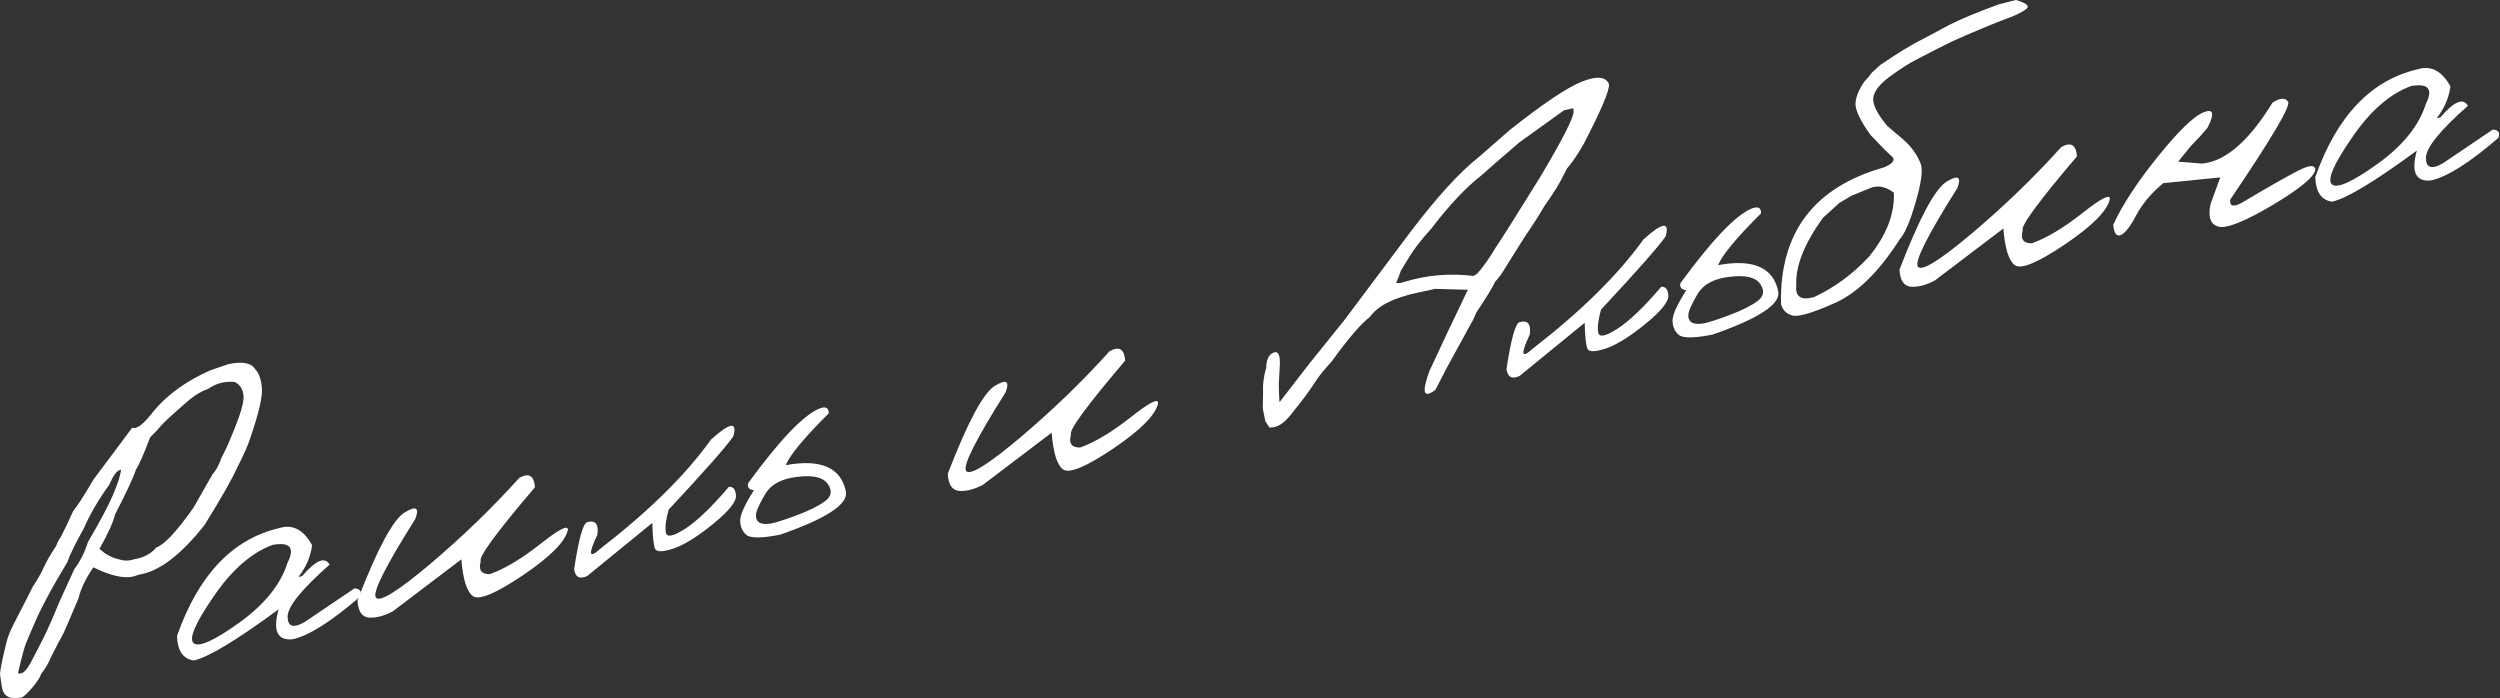 <?xml version="1.0" encoding="UTF-8"?> <svg xmlns="http://www.w3.org/2000/svg" viewBox="0 0 110.766 30.946" fill="none"><rect x="0" y="0" width="110.766" height="30.946" fill="#333333" stroke="none"/><path d="M10.12 16.134C10.75 15.999 11.15 16.08 11.32 16.376C11.475 16.536 11.569 16.805 11.604 17.184C11.638 17.562 11.473 18.283 11.109 19.346C11.022 19.651 10.821 20.111 10.506 20.724C10.291 21.209 9.81 22.055 9.063 23.26C8.011 24.591 7.044 25.324 6.161 25.46L5.89 25.548C5.464 25.64 4.879 25.502 4.135 25.136C3.796 25.635 3.577 26.091 3.48 26.505C3.049 27.536 2.803 28.098 2.743 28.19C2.683 28.283 2.52 28.594 2.255 29.124C2.136 29.409 1.994 29.649 1.83 29.844C1.784 30 1.646 30.213 1.418 30.482C1.188 30.744 1.035 30.883 0.958 30.9C0.462 31.006 0.173 30.868 0.091 30.487L0 29.877C0.016 29.641 0.101 29.213 0.254 28.594C0.29 28.421 0.342 28.246 0.411 28.072C0.485 27.889 0.641 27.573 0.877 27.123C1.113 26.673 1.305 26.296 1.453 25.991C1.645 25.71 1.8 25.441 1.918 25.182C2.034 24.918 2.228 24.58 2.499 24.169C2.525 24.07 2.588 23.947 2.689 23.799C2.877 23.432 3.063 23.043 3.248 22.631C3.403 22.458 3.703 21.994 4.147 21.24C4.276 21.066 4.848 20.301 5.861 18.945C6.048 19.038 6.365 18.794 6.812 18.212C7.415 17.483 8.251 16.881 9.32 16.406L10.12 16.134ZM4.408 24.319L4.651 24.516C4.881 24.66 5.076 24.745 5.234 24.77C5.479 24.858 5.722 24.859 5.964 24.774C6.375 24.705 6.694 24.534 6.922 24.259C7.281 24.135 7.833 23.544 8.578 22.485C8.659 22.335 8.939 21.842 9.419 21.007C9.571 20.848 9.707 20.596 9.826 20.251C9.997 19.934 10.147 19.609 10.275 19.276C10.646 18.398 10.817 17.815 10.789 17.528C10.761 17.241 10.631 17.04 10.399 16.923C9.965 16.883 9.577 16.983 9.236 17.222C8.938 17.326 8.652 17.494 8.375 17.727C7.645 18.356 7.217 18.75 7.092 18.911C6.965 19.064 6.819 19.219 6.652 19.374C6.373 20.12 6.163 20.598 6.021 20.808C5.932 21.106 5.625 21.768 5.099 22.793C5.019 23.129 4.788 23.638 4.408 24.319ZM0.803 29.805C0.811 29.843 0.854 29.854 0.93 29.837C1.057 29.81 1.2 29.653 1.358 29.366C1.515 29.073 1.698 28.717 1.908 28.3C2.118 27.882 2.355 27.345 2.621 26.689L3.293 25.217C3.548 24.883 3.748 24.484 3.895 24.019C4.431 23.106 4.805 22.4 5.018 21.901C5.229 21.397 5.344 21.033 5.363 20.809L5.325 20.817C5.178 20.849 5.013 21.074 4.83 21.492C4.358 22.146 3.986 22.785 3.714 23.409C3.348 24.06 3.103 24.562 2.979 24.915C2.266 26.093 1.761 27.043 1.464 27.766C1.38 27.964 1.285 28.187 1.178 28.436C1.077 28.678 0.952 29.134 0.803 29.805Z" fill="white"></path><path d="M12.368 23.399C12.96 23.212 13.447 23.464 13.828 24.155C13.764 24.661 13.562 25.13 13.222 25.563L13.384 25.528C13.991 24.819 14.397 24.648 14.602 25.017C13.354 26.117 12.734 26.889 12.743 27.333C12.75 27.77 13.003 27.846 13.5 27.559L15.706 26.068C15.957 26.087 16.04 26.209 15.955 26.434C14.674 27.54 13.678 28.17 12.965 28.323C12.287 28.389 12.079 27.948 12.342 26.999C10.473 28.372 9.221 29.127 8.584 29.263C8.111 29.198 7.864 28.835 7.842 28.175C8.793 25.474 10.302 23.883 12.368 23.399ZM9.464 26.429C8.652 27.608 8.357 28.297 8.579 28.495C8.802 28.694 9.473 28.394 10.593 27.594C11.717 26.787 12.433 25.902 12.738 24.938C13.075 24.273 12.858 24.007 12.087 24.139C11.149 24.48 10.274 25.243 9.464 26.429Z" fill="white"></path><path d="M23.004 21.177C23.43 20.933 23.663 21.069 23.701 21.587C21.989 23.598 21.189 24.692 21.3 24.868C21.189 25.251 21.323 25.442 21.702 25.44C22.357 25.206 23.104 24.76 23.941 24.101C24.783 23.435 25.188 23.231 25.158 23.491C25.036 24.009 24.367 24.679 23.152 25.499C21.942 26.311 21.205 26.612 20.94 26.403C20.675 26.193 20.51 25.653 20.442 24.782L17.394 27.093C16.999 27.298 16.645 27.387 16.333 27.361C16.026 27.327 15.862 27.073 15.84 26.598C16.726 24.305 17.423 23.007 17.93 22.705C18.436 22.397 18.594 22.493 18.401 22.994C17.08 25.087 16.497 26.248 16.652 26.474C16.814 26.699 17.616 26.204 19.059 24.989C20.501 23.768 21.816 22.497 23.004 21.177Z" fill="white"></path><path d="M31.504 19.473C32.346 18.714 32.675 18.666 32.492 19.331C32.193 19.768 31.237 20.852 29.625 22.582C29.498 23.042 29.458 23.384 29.505 23.606C29.552 23.823 29.838 23.761 30.365 23.422C30.896 23.075 31.539 22.458 32.293 21.57C32.49 21.555 32.594 21.685 32.607 21.962C32.625 22.231 32.285 22.65 31.589 23.219C30.897 23.78 30.316 24.141 29.844 24.302C29.378 24.456 29.107 24.464 29.031 24.327C28.96 24.183 28.917 23.796 28.902 23.167L26.013 25.524C25.679 25.675 25.488 25.573 25.438 25.218C25.636 23.904 25.826 23.211 26.01 23.138C26.38 23.032 26.533 23.216 26.468 23.689C26.051 24.57 26.096 24.777 26.601 24.309C28.748 22.651 30.382 21.039 31.504 19.473Z" fill="white"></path><path d="M36.293 18.106C36.581 17.991 36.722 18.061 36.717 18.315C35.625 19.401 34.991 20.166 34.813 20.61C36.363 20.325 37.25 20.71 37.477 21.766C37.599 22.332 36.628 22.973 34.565 23.689C33.754 23.849 33.256 23.853 33.07 23.7C32.889 23.539 32.797 23.329 32.795 23.07C32.793 22.811 32.996 22.362 33.404 21.721C33.186 21.695 33.1 21.59 33.147 21.407C34.536 19.505 35.584 18.405 36.293 18.106ZM35.343 21.126C34.647 21.202 34.171 21.45 33.915 21.871C33.666 22.291 33.527 22.59 33.499 22.769C33.477 22.947 33.525 23.073 33.64 23.148C33.763 23.222 33.945 23.236 34.189 23.19C34.437 23.137 34.822 23.011 35.345 22.812C35.875 22.612 36.28 22.409 36.562 22.202C36.843 21.989 36.882 21.737 36.68 21.448C36.483 21.151 36.037 21.043 35.343 21.126Z" fill="white"></path><path d="M49.156 15.566C49.583 15.321 49.815 15.458 49.853 15.976C48.141 17.987 47.341 19.08 47.452 19.256C47.341 19.64 47.475 19.83 47.854 19.829C48.51 19.595 49.256 19.149 50.093 18.49C50.935 17.823 51.341 17.62 51.31 17.879C51.188 18.398 50.52 19.067 49.305 19.887C48.094 20.699 47.357 21.001 47.092 20.791C46.828 20.582 46.662 20.042 46.595 19.171L43.547 21.482C43.151 21.687 42.797 21.776 42.486 21.75C42.179 21.716 42.015 21.461 41.993 20.987C42.878 18.693 43.575 17.396 44.082 17.094C44.589 16.786 44.746 16.882 44.554 17.382C43.233 19.476 42.65 20.636 42.804 20.863C42.966 21.088 43.768 20.593 45.212 19.378C46.654 18.156 47.968 16.886 49.156 15.566Z" fill="white"></path><path d="M62.489 10.279C63.667 8.728 64.68 7.619 65.529 6.951L66.908 5.747C68.387 4.577 69.45 3.867 70.094 3.615C70.745 3.356 71.141 3.391 71.285 3.719C71.336 3.955 70.966 4.836 70.175 6.364C69.92 6.818 69.672 7.184 69.432 7.461C69.18 7.962 68.988 8.306 68.855 8.494C68.761 8.647 68.623 8.853 68.438 9.112C68.156 9.592 67.864 10.048 67.564 10.478L66.73 11.805C66.57 12.086 66.409 12.31 66.245 12.478C66.128 12.737 65.849 13.192 65.411 13.846L65.277 14.154L65.176 14.335L64.129 16.247L63.599 17.269C63.068 17.676 62.981 17.395 63.338 16.427C63.875 15.267 64.44 14.07 65.035 12.838L63.588 12.799L62.787 12.971C61.737 13.196 61.041 13.552 60.699 14.038C60.304 14.336 59.737 14.996 58.998 16.02C58.706 16.336 58.487 16.602 58.341 16.82C58.026 17.307 57.686 17.769 57.321 18.207C56.941 18.735 56.581 18.978 56.239 18.938L56.06 18.657L55.948 18.092L55.962 17.411C55.943 17.015 55.991 16.646 56.103 16.302C56.105 15.936 56.212 15.709 56.427 15.623C56.646 15.53 56.737 15.75 56.699 16.284L56.66 16.991L56.665 17.339L56.682 17.695L56.689 17.823L58.002 16.124L59.547 14.205L62.489 10.279ZM62.4 11.446L62.061 12.008L61.993 12.203L61.856 12.542L62.045 12.541L62.28 12.471C63.25 12.183 64.251 12.101 65.283 12.226L65.442 12.132C65.706 11.842 65.982 11.453 66.27 10.965C66.469 10.683 67.13 9.636 68.252 7.825C69.28 6.1 69.769 5.123 69.72 4.894L69.7 4.798L69.299 4.884L67.318 6.308C66.446 7.054 65.882 7.544 65.626 7.779C64.958 8.295 64.224 9.075 63.423 10.119C62.96 10.631 62.619 11.073 62.4 11.446Z" fill="white"></path><path d="M72.813 10.61C73.655 9.85 73.985 9.803 73.801 10.468C73.502 10.905 72.547 11.988 70.934 13.719C70.807 14.179 70.767 14.52 70.815 14.743C70.861 14.959 71.147 14.898 71.674 14.558C72.205 14.211 72.848 13.594 73.603 12.707C73.799 12.691 73.904 12.822 73.917 13.099C73.934 13.368 73.595 13.787 72.898 14.356C72.206 14.917 71.625 15.278 71.154 15.439C70.687 15.592 70.416 15.6 70.34 15.464C70.27 15.319 70.226 14.932 70.211 14.303L67.322 16.66C66.989 16.812 66.797 16.71 66.748 16.354C66.945 15.041 67.136 14.347 67.32 14.275C67.69 14.169 67.842 14.352 67.777 14.825C67.361 15.707 67.405 15.914 67.911 15.446C70.057 13.787 71.692 12.175 72.813 10.61Z" fill="white"></path><path d="M77.602 9.243C77.89 9.128 78.031 9.197 78.026 9.451C76.935 10.538 76.3 11.303 76.122 11.747C77.672 11.461 78.56 11.846 78.787 12.902C78.908 13.469 77.937 14.11 75.874 14.825C75.064 14.986 74.565 14.99 74.379 14.837C74.198 14.676 74.107 14.466 74.104 14.207C74.102 13.948 74.305 13.498 74.713 12.858C74.495 12.832 74.409 12.727 74.456 12.544C75.845 10.642 76.894 9.541 77.602 9.243ZM76.652 12.262C75.957 12.338 75.481 12.587 75.225 13.008C74.975 13.427 74.837 13.727 74.808 13.906C74.787 14.084 74.834 14.21 74.95 14.285C75.072 14.358 75.255 14.372 75.498 14.327C75.746 14.274 76.132 14.148 76.655 13.949C77.184 13.749 77.59 13.545 77.872 13.338C78.152 13.125 78.191 12.874 77.989 12.584C77.793 12.287 77.347 12.18 76.652 12.262Z" fill="white"></path><path d="M89.317 0C89.778 0.134 89.936 0.263 89.79 0.388C89.643 0.512 89.389 0.644 89.025 0.781C88.674 0.91 88.287 1.063 87.866 1.24L87.106 1.563C86.691 1.738 86.319 1.911 85.99 2.082C85.66 2.252 85.319 2.429 84.965 2.611C84.61 2.787 84.197 3.049 83.726 3.396C83.261 3.742 83.017 4.064 82.994 4.362C82.977 4.652 83.183 5.057 83.615 5.577L84.299 6.159C84.673 6.478 84.943 6.849 85.107 7.273C85.2 7.553 85.122 8.119 84.872 8.971C84.627 9.816 84.392 10.362 84.165 10.61C83.254 12.037 82.3 12.974 81.304 13.421C80.308 13.867 79.676 14.053 79.407 13.978C79.144 13.901 78.978 13.733 78.91 13.475C78.842 10.308 80.369 8.286 83.489 7.411C83.885 7.239 83.993 7.076 83.813 6.922C83.634 6.767 83.32 6.452 82.871 5.976C82.414 5.335 82.194 4.866 82.21 4.57C82.233 4.272 82.367 3.951 82.612 3.605L82.782 3.419L82.938 3.216L83.314 2.875C84.11 2.332 84.755 1.941 85.249 1.701L86.368 1.102C86.891 0.837 87.624 0.533 88.569 0.19L89.317 0ZM79.587 12.631C79.532 13.149 79.796 13.325 80.379 13.16C81.281 12.74 82.092 12.143 82.811 11.37C83.58 10.426 83.947 9.482 83.91 8.538C83.536 8.252 83.174 8.191 82.822 8.352L82.032 8.672L81.501 8.986L80.765 9.653C79.94 10.801 79.547 11.794 79.587 12.631Z" fill="white"></path><path d="M91.325 6.518C91.751 6.274 91.984 6.41 92.022 6.928C90.31 8.939 89.509 10.033 89.62 10.209C89.51 10.592 89.644 10.783 90.023 10.781C90.678 10.547 91.424 10.101 92.262 9.442C93.103 8.776 93.509 8.572 93.478 8.832C93.357 9.35 92.688 10.02 91.473 10.839C90.263 11.652 89.525 11.953 89.261 11.743C88.996 11.534 88.83 10.994 88.763 10.123L85.715 12.434C85.319 12.639 84.966 12.728 84.654 12.702C84.347 12.668 84.183 12.414 84.161 11.939C85.047 9.646 85.743 8.348 86.251 8.046C86.757 7.738 86.914 7.834 86.722 8.334C85.401 10.428 84.818 11.588 84.973 11.815C85.134 12.04 85.937 11.545 87.38 10.33C88.822 9.109 90.137 7.838 91.325 6.518Z" fill="white"></path><path d="M100.686 4.549C101.025 4.33 101.256 4.317 101.377 4.511C101.497 4.698 100.643 6.143 98.813 8.845C98.781 9.132 98.942 9.184 99.295 9.001C100.772 8.125 101.68 7.614 102.022 7.468C102.362 7.315 102.55 7.324 102.587 7.496C102.562 7.814 101.933 8.342 100.7 9.079C99.466 9.81 98.666 10.131 98.301 10.043C97.935 9.949 97.816 9.612 97.944 9.032L98.372 7.861L95.85 8.113C95.319 8.553 94.918 9.029 94.648 9.539C94.379 10.05 94.149 10.342 93.958 10.416C93.774 10.489 93.665 10.336 93.63 9.957C94.039 9.071 94.698 8.064 95.608 6.937C96.523 5.802 97.198 5.148 97.633 4.975C98.075 4.8 98.131 5.031 97.802 5.668C97.596 5.918 97.351 6.187 97.066 6.474L96.505 7.164L97.561 7.247C98.594 7.158 99.636 6.259 100.686 4.549Z" fill="white"></path><path d="M107.109 3.072C107.701 2.885 108.188 3.136 108.569 3.827C108.504 4.333 108.302 4.802 107.962 5.235L108.124 5.2C108.731 4.491 109.137 4.32 109.343 4.689C108.095 5.789 107.475 6.561 107.483 7.005C107.491 7.442 107.743 7.518 108.241 7.232L110.447 5.74C110.697 5.759 110.78 5.881 110.695 6.106C109.415 7.213 108.419 7.842 107.706 7.995C107.028 8.061 106.82 7.62 107.082 6.671C105.214 8.044 103.961 8.799 103.325 8.935C102.852 8.871 102.604 8.508 102.582 7.847C103.534 5.147 105.042 3.555 107.109 3.072ZM104.205 6.101C103.392 7.28 103.098 7.969 103.32 8.168C103.542 8.366 104.213 8.066 105.333 7.266C106.458 6.459 107.173 5.574 107.479 4.61C107.815 3.945 107.598 3.679 106.828 3.811C105.889 4.152 105.015 4.915 104.205 6.101Z" fill="white"></path></svg> 